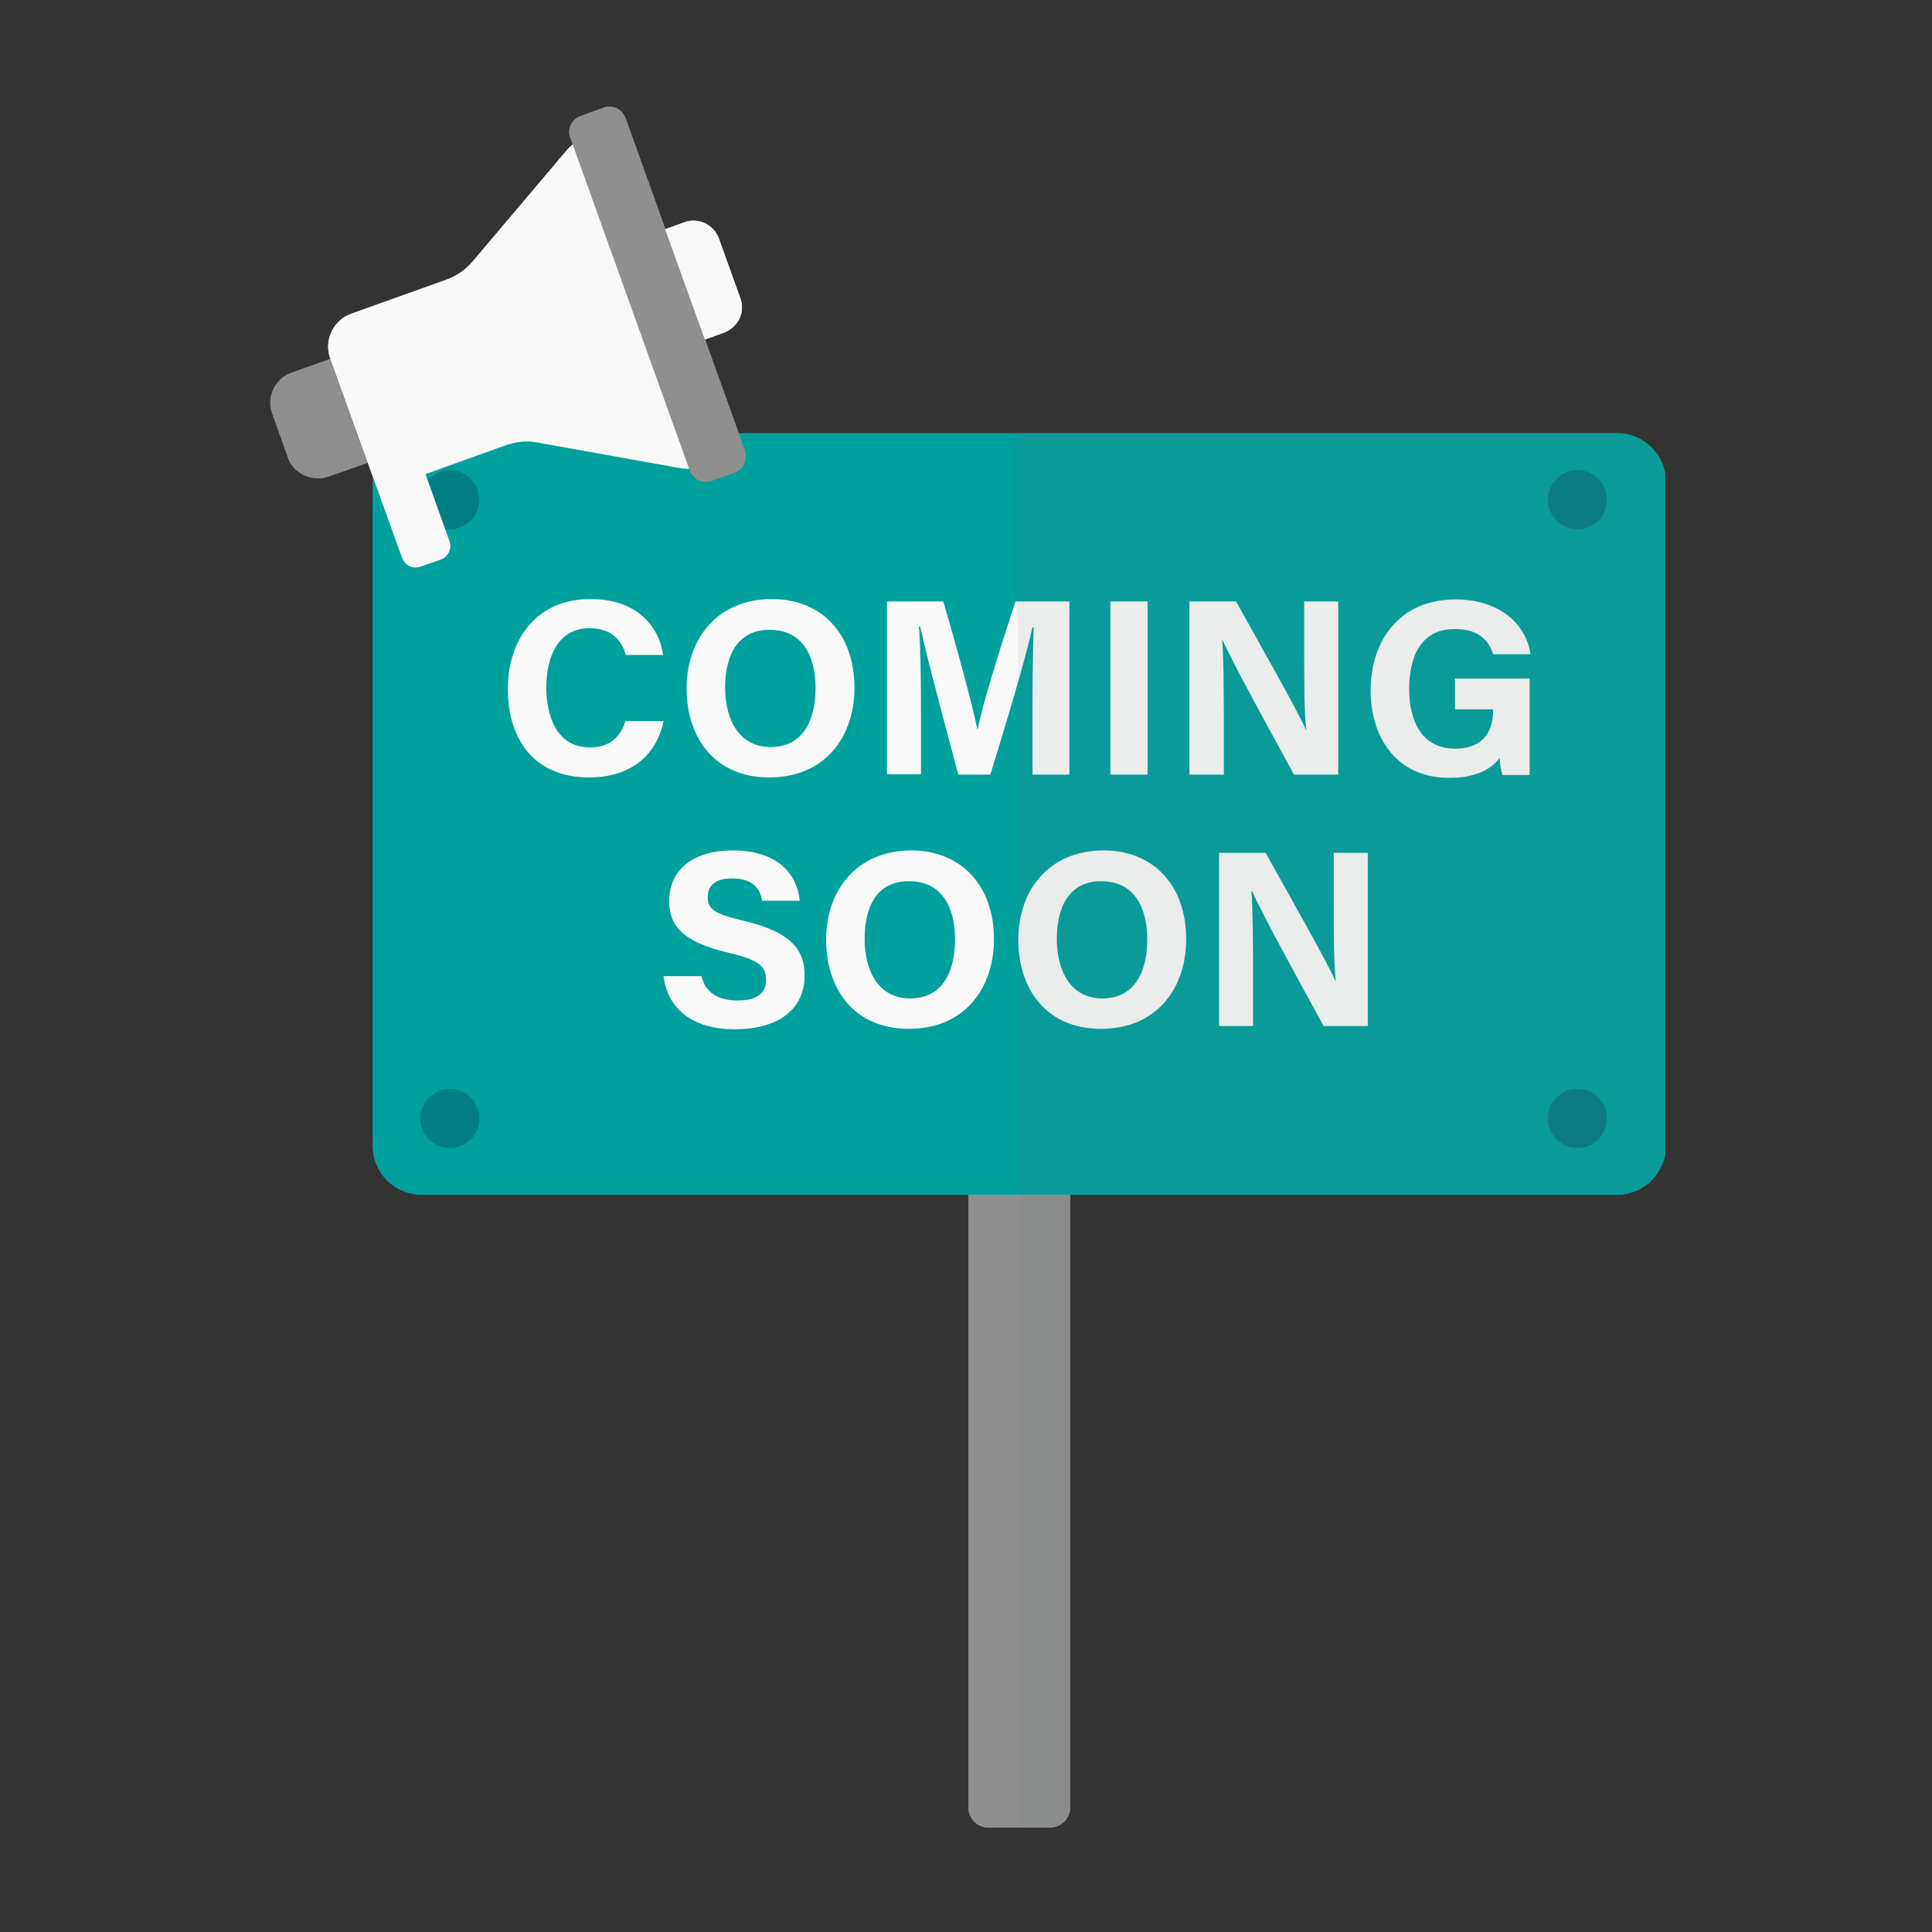<svg xmlns="http://www.w3.org/2000/svg" xmlns:xlink="http://www.w3.org/1999/xlink" width="1080" zoomAndPan="magnify" viewBox="0 0 810 810" height="1080" preserveAspectRatio="xMidYMid meet" version="1.0"><rect x="0" y="0" width="810" height="810" fill="#333333" stroke="none"/><defs><filter x="0%" y="0%" width="100%" height="100%" id="f864cf2b2e"><feColorMatrix values="0 0 0 0 1 0 0 0 0 1 0 0 0 0 1 0 0 0 1 0" color-interpolation-filters="sRGB"/></filter><clipPath id="9df945fa7d"><path d="M 156 181 L 698.078 181 L 698.078 501 L 156 501 Z M 156 181 " clip-rule="nonzero"/></clipPath><clipPath id="4ba78ee037"><path d="M 426 180 L 698.078 180 L 698.078 767.059 L 426 767.059 Z M 426 180 " clip-rule="nonzero"/></clipPath><mask id="7cfe110709"><g filter="url(#f864cf2b2e)"><rect x="-81" width="972" fill="#000000" y="-81" height="972" fill-opacity="0.1"/></g></mask><clipPath id="b8c4d54edf"><path d="M 0 1 L 272.078 1 L 272.078 587 L 0 587 Z M 0 1 " clip-rule="nonzero"/></clipPath><clipPath id="f71fa21d7d"><rect x="0" width="273" y="0" height="588"/></clipPath><clipPath id="565253bf81"><path d="M 156 181 L 698.078 181 L 698.078 501 L 156 501 Z M 156 181 " clip-rule="nonzero"/></clipPath><clipPath id="0f8a241c24"><path d="M 426 180 L 698.078 180 L 698.078 767.059 L 426 767.059 Z M 426 180 " clip-rule="nonzero"/></clipPath><mask id="60ffe3f721"><g filter="url(#f864cf2b2e)"><rect x="-81" width="972" fill="#000000" y="-81" height="972" fill-opacity="0.1"/></g></mask><clipPath id="09cdcc5d58"><path d="M 0 1 L 272.078 1 L 272.078 587 L 0 587 Z M 0 1 " clip-rule="nonzero"/></clipPath><clipPath id="5eff7170c9"><rect x="0" width="273" y="0" height="588"/></clipPath></defs><g clip-path="url(#9df945fa7d)"><path fill="#00a09d" d="M 678.016 500.875 L 176.688 500.875 C 165.469 500.875 156.289 491.695 156.289 480.477 L 156.289 202.016 C 156.289 190.797 165.469 181.617 176.688 181.617 L 678.016 181.617 C 689.238 181.617 698.418 190.797 698.418 202.016 L 698.418 480.305 C 698.418 491.695 689.238 500.875 678.016 500.875 Z M 678.016 500.875 " fill-opacity="1" fill-rule="nonzero"/></g><path fill="#017e84" d="M 200.996 209.496 C 200.996 216.297 195.387 221.906 188.586 221.906 C 181.789 221.906 176.176 216.297 176.176 209.496 C 176.176 202.695 181.789 197.086 188.586 197.086 C 195.387 197.086 200.996 202.695 200.996 209.496 Z M 188.586 456.504 C 181.789 456.504 176.176 462.117 176.176 468.914 C 176.176 475.715 181.789 481.324 188.586 481.324 C 195.387 481.324 200.996 475.715 200.996 468.914 C 200.996 461.945 195.387 456.504 188.586 456.504 Z M 661.355 197.086 C 654.559 197.086 648.949 202.695 648.949 209.496 C 648.949 216.297 654.559 221.906 661.355 221.906 C 668.156 221.906 673.766 216.297 673.766 209.496 C 673.766 202.695 668.156 197.086 661.355 197.086 Z M 661.355 456.504 C 654.559 456.504 648.949 462.117 648.949 468.914 C 648.949 475.715 654.559 481.324 661.355 481.324 C 668.156 481.324 673.766 475.715 673.766 468.914 C 673.766 461.945 668.156 456.504 661.355 456.504 Z M 661.355 456.504 " fill-opacity="1" fill-rule="nonzero"/><path fill="#f9f9f9" d="M 278.176 302.484 C 275.289 316.086 265.086 325.945 246.898 325.945 C 223.777 325.945 212.898 309.625 212.898 288.887 C 212.898 268.996 224.117 251.145 247.578 251.145 C 266.957 251.145 276.309 262.535 278.008 274.605 L 262.367 274.605 C 260.836 268.996 256.926 263.387 247.066 263.387 C 234.148 263.387 229.047 275.117 229.047 288.207 C 229.047 300.445 233.469 313.367 247.406 313.367 C 257.609 313.367 260.836 306.566 262.199 302.316 L 278.176 302.316 Z M 358.246 288.375 C 358.246 308.605 346.176 325.945 322.547 325.945 C 299.766 325.945 287.867 309.457 287.867 288.547 C 287.867 267.465 301.129 251.145 323.566 251.145 C 344.816 251.145 358.246 266.105 358.246 288.375 Z M 304.016 288.207 C 304.016 302.316 310.309 313.195 323.059 313.195 C 336.996 313.195 341.926 301.465 341.926 288.547 C 341.926 274.777 336.316 264.066 322.719 264.066 C 309.797 263.895 304.016 274.094 304.016 288.207 Z M 432.879 297.555 C 432.879 285.145 433.047 271.207 433.387 263.047 L 432.879 263.047 C 429.477 277.836 422.168 302.145 415.199 324.754 L 401.766 324.754 C 396.496 304.867 389.016 277.324 385.789 262.707 L 385.277 262.707 C 385.957 271.207 386.129 286.164 386.129 298.574 L 386.129 324.586 L 371.848 324.586 L 371.848 252.164 L 395.477 252.164 C 401.086 271.207 407.547 295.004 409.758 305.715 L 409.926 305.715 C 411.629 296.195 419.617 270.695 425.738 252.164 L 448.348 252.164 L 448.348 324.754 L 432.879 324.754 Z M 481.156 252.164 L 481.156 324.754 L 465.516 324.754 L 465.516 252.164 Z M 498.668 324.926 L 498.668 252.164 L 518.219 252.164 C 527.227 268.484 544.059 297.895 547.457 305.887 L 547.629 305.887 C 546.777 298.234 546.777 285.656 546.777 273.754 L 546.777 252.164 L 561.059 252.164 L 561.059 324.754 L 542.527 324.754 C 534.707 310.477 516.176 276.816 512.605 268.316 L 512.438 268.316 C 512.949 274.605 513.117 289.566 513.117 302.656 L 513.117 324.754 L 498.668 324.754 Z M 641.469 324.926 L 629.906 324.926 C 629.227 322.715 628.887 320.164 628.719 317.785 C 624.637 323.227 617.668 326.117 607.469 326.117 C 586.387 326.117 574.656 310.137 574.656 289.566 C 574.656 267.805 587.406 251.316 610.188 251.316 C 628.887 251.316 639.938 261.855 641.637 274.266 L 625.996 274.266 C 624.469 269.336 620.727 263.727 610.016 263.727 C 595.059 263.727 590.809 276.137 590.809 289.055 C 590.809 301.637 595.738 313.875 610.016 313.875 C 623.449 313.875 625.996 304.527 625.996 298.066 L 625.996 297.387 L 610.016 297.387 L 610.016 284.465 L 641.297 284.465 L 641.297 324.926 Z M 293.988 408.906 C 295.688 416.215 300.957 419.445 309.289 419.445 C 317.617 419.445 321.188 416.215 321.188 410.777 C 321.188 404.824 317.617 402.277 305.207 399.387 C 285.488 394.797 280.559 387.484 280.559 377.797 C 280.559 365.047 290.078 356.547 307.246 356.547 C 326.457 356.547 334.277 366.914 335.297 377.625 L 319.488 377.625 C 318.809 373.207 316.258 368.277 306.906 368.277 C 300.449 368.277 296.707 370.824 296.707 376.094 C 296.707 381.195 299.766 383.234 311.496 385.957 C 332.578 390.887 337.336 398.875 337.336 409.074 C 337.336 422.336 327.309 431.516 308.098 431.516 C 289.738 431.516 279.879 422.504 278.176 409.246 L 293.988 409.246 Z M 416.727 393.777 C 416.727 414.004 404.656 431.344 381.027 431.344 C 358.246 431.344 346.348 414.855 346.348 393.945 C 346.348 372.867 359.609 356.547 382.047 356.547 C 403.129 356.547 416.727 371.504 416.727 393.777 Z M 362.496 393.605 C 362.496 407.715 368.789 418.594 381.539 418.594 C 395.477 418.594 400.406 406.867 400.406 393.945 C 400.406 380.176 394.797 369.465 381.199 369.465 C 368.105 369.297 362.496 379.496 362.496 393.605 Z M 497.309 393.777 C 497.309 414.004 485.238 431.344 461.605 431.344 C 438.828 431.344 426.926 414.855 426.926 393.945 C 426.926 372.867 440.188 356.547 462.629 356.547 C 483.879 356.547 497.309 371.504 497.309 393.777 Z M 443.078 393.605 C 443.078 407.715 449.367 418.594 462.117 418.594 C 476.059 418.594 480.988 406.867 480.988 393.945 C 480.988 380.176 475.379 369.465 461.777 369.465 C 448.855 369.297 443.078 379.496 443.078 393.605 Z M 511.078 430.324 L 511.078 357.566 L 530.629 357.566 C 539.637 373.887 556.469 403.297 559.867 411.285 L 560.039 411.285 C 559.188 403.637 559.188 391.055 559.188 379.156 L 559.188 357.566 L 573.469 357.566 L 573.469 430.156 L 554.938 430.156 C 547.117 415.875 528.586 382.215 525.016 373.715 L 524.676 373.715 C 525.188 380.004 525.355 394.965 525.355 408.055 L 525.355 430.156 L 511.078 430.156 Z M 511.078 430.324 " fill-opacity="1" fill-rule="nonzero"/><path fill="#8f8f8f" d="M 440.188 766.246 L 414.516 766.246 C 409.758 766.246 406.016 762.504 406.016 757.746 L 406.016 500.875 L 448.688 500.875 L 448.688 757.746 C 448.688 762.504 444.777 766.246 440.188 766.246 Z M 440.188 766.246 " fill-opacity="1" fill-rule="nonzero"/><path fill="#f9f9f9" d="M 268.828 69.074 L 305.719 171.586 C 310.477 185.016 298.918 198.785 284.977 196.234 L 225.309 185.527 C 220.887 184.676 216.469 185.188 212.387 186.547 L 178.387 198.785 L 188.418 226.836 C 189.609 230.066 187.906 233.465 184.676 234.656 L 176.348 237.547 C 173.117 238.734 169.719 237.035 168.527 233.805 L 153.906 193.176 C 153.738 192.664 153.566 192.324 153.398 191.816 L 138.438 150.336 C 135.719 142.688 139.629 134.188 147.449 131.465 L 187.398 117.188 C 191.477 115.656 195.219 113.105 198.109 109.707 L 237.379 63.297 C 246.387 52.414 263.898 55.645 268.828 69.074 Z M 268.828 69.074 " fill-opacity="1" fill-rule="nonzero"/><path fill="#8f8f8f" d="M 308.098 198.105 L 298.238 201.676 C 294.668 203.035 290.586 200.996 289.227 197.426 L 239.078 57.688 C 237.719 54.117 239.758 50.035 243.328 48.676 L 253.188 45.105 C 256.758 43.746 260.836 45.785 262.199 49.355 L 312.348 188.926 C 313.539 192.664 311.668 196.746 308.098 198.105 Z M 137.758 199.805 L 154.078 194.027 L 138.438 150.504 L 122.117 156.285 C 115.316 158.836 111.578 166.316 114.129 173.285 L 120.758 191.984 C 123.137 198.617 130.789 202.188 137.758 199.805 Z M 137.758 199.805 " fill-opacity="1" fill-rule="nonzero"/><path fill="#f9f9f9" d="M 303.508 139.457 L 295.516 142.348 L 278.859 96.105 L 286.848 93.215 C 292.797 91.004 299.426 94.234 301.469 100.188 L 310.309 124.836 C 312.688 130.785 309.457 137.246 303.508 139.457 Z M 303.508 139.457 " fill-opacity="1" fill-rule="nonzero"/><g clip-path="url(#4ba78ee037)"><g mask="url(#7cfe110709)"><g transform="matrix(1, 0, 0, 1, 426, 180)"><g clip-path="url(#f71fa21d7d)"><g clip-path="url(#b8c4d54edf)"><path fill="#6b6d70" d="M 0.758 1.617 L 251.848 1.617 C 263.066 1.617 272.246 10.797 272.246 22.016 L 272.246 300.305 C 272.246 311.527 263.066 320.707 251.848 320.707 L 22.688 320.707 L 22.688 577.574 C 22.688 582.336 18.949 586.074 14.188 586.074 L 1.438 586.074 Z M 0.758 1.617 " fill-opacity="1" fill-rule="nonzero"/></g></g></g></g></g><g clip-path="url(#565253bf81)"><path fill="#00a09d" d="M 678.016 500.875 L 176.688 500.875 C 165.469 500.875 156.289 491.695 156.289 480.477 L 156.289 202.016 C 156.289 190.797 165.469 181.617 176.688 181.617 L 678.016 181.617 C 689.238 181.617 698.418 190.797 698.418 202.016 L 698.418 480.305 C 698.418 491.695 689.238 500.875 678.016 500.875 Z M 678.016 500.875 " fill-opacity="1" fill-rule="nonzero"/></g><path fill="#017e84" d="M 200.996 209.496 C 200.996 216.297 195.387 221.906 188.586 221.906 C 181.789 221.906 176.176 216.297 176.176 209.496 C 176.176 202.695 181.789 197.086 188.586 197.086 C 195.387 197.086 200.996 202.695 200.996 209.496 Z M 188.586 456.504 C 181.789 456.504 176.176 462.117 176.176 468.914 C 176.176 475.715 181.789 481.324 188.586 481.324 C 195.387 481.324 200.996 475.715 200.996 468.914 C 200.996 461.945 195.387 456.504 188.586 456.504 Z M 661.355 197.086 C 654.559 197.086 648.949 202.695 648.949 209.496 C 648.949 216.297 654.559 221.906 661.355 221.906 C 668.156 221.906 673.766 216.297 673.766 209.496 C 673.766 202.695 668.156 197.086 661.355 197.086 Z M 661.355 456.504 C 654.559 456.504 648.949 462.117 648.949 468.914 C 648.949 475.715 654.559 481.324 661.355 481.324 C 668.156 481.324 673.766 475.715 673.766 468.914 C 673.766 461.945 668.156 456.504 661.355 456.504 Z M 661.355 456.504 " fill-opacity="1" fill-rule="nonzero"/><path fill="#f9f9f9" d="M 278.176 302.484 C 275.289 316.086 265.086 325.945 246.898 325.945 C 223.777 325.945 212.898 309.625 212.898 288.887 C 212.898 268.996 224.117 251.145 247.578 251.145 C 266.957 251.145 276.309 262.535 278.008 274.605 L 262.367 274.605 C 260.836 268.996 256.926 263.387 247.066 263.387 C 234.148 263.387 229.047 275.117 229.047 288.207 C 229.047 300.445 233.469 313.367 247.406 313.367 C 257.609 313.367 260.836 306.566 262.199 302.316 L 278.176 302.316 Z M 358.246 288.375 C 358.246 308.605 346.176 325.945 322.547 325.945 C 299.766 325.945 287.867 309.457 287.867 288.547 C 287.867 267.465 301.129 251.145 323.566 251.145 C 344.816 251.145 358.246 266.105 358.246 288.375 Z M 304.016 288.207 C 304.016 302.316 310.309 313.195 323.059 313.195 C 336.996 313.195 341.926 301.465 341.926 288.547 C 341.926 274.777 336.316 264.066 322.719 264.066 C 309.797 263.895 304.016 274.094 304.016 288.207 Z M 432.879 297.555 C 432.879 285.145 433.047 271.207 433.387 263.047 L 432.879 263.047 C 429.477 277.836 422.168 302.145 415.199 324.754 L 401.766 324.754 C 396.496 304.867 389.016 277.324 385.789 262.707 L 385.277 262.707 C 385.957 271.207 386.129 286.164 386.129 298.574 L 386.129 324.586 L 371.848 324.586 L 371.848 252.164 L 395.477 252.164 C 401.086 271.207 407.547 295.004 409.758 305.715 L 409.926 305.715 C 411.629 296.195 419.617 270.695 425.738 252.164 L 448.348 252.164 L 448.348 324.754 L 432.879 324.754 Z M 481.156 252.164 L 481.156 324.754 L 465.516 324.754 L 465.516 252.164 Z M 498.668 324.926 L 498.668 252.164 L 518.219 252.164 C 527.227 268.484 544.059 297.895 547.457 305.887 L 547.629 305.887 C 546.777 298.234 546.777 285.656 546.777 273.754 L 546.777 252.164 L 561.059 252.164 L 561.059 324.754 L 542.527 324.754 C 534.707 310.477 516.176 276.816 512.605 268.316 L 512.438 268.316 C 512.949 274.605 513.117 289.566 513.117 302.656 L 513.117 324.754 L 498.668 324.754 Z M 641.469 324.926 L 629.906 324.926 C 629.227 322.715 628.887 320.164 628.719 317.785 C 624.637 323.227 617.668 326.117 607.469 326.117 C 586.387 326.117 574.656 310.137 574.656 289.566 C 574.656 267.805 587.406 251.316 610.188 251.316 C 628.887 251.316 639.938 261.855 641.637 274.266 L 625.996 274.266 C 624.469 269.336 620.727 263.727 610.016 263.727 C 595.059 263.727 590.809 276.137 590.809 289.055 C 590.809 301.637 595.738 313.875 610.016 313.875 C 623.449 313.875 625.996 304.527 625.996 298.066 L 625.996 297.387 L 610.016 297.387 L 610.016 284.465 L 641.297 284.465 L 641.297 324.926 Z M 293.988 408.906 C 295.688 416.215 300.957 419.445 309.289 419.445 C 317.617 419.445 321.188 416.215 321.188 410.777 C 321.188 404.824 317.617 402.277 305.207 399.387 C 285.488 394.797 280.559 387.484 280.559 377.797 C 280.559 365.047 290.078 356.547 307.246 356.547 C 326.457 356.547 334.277 366.914 335.297 377.625 L 319.488 377.625 C 318.809 373.207 316.258 368.277 306.906 368.277 C 300.449 368.277 296.707 370.824 296.707 376.094 C 296.707 381.195 299.766 383.234 311.496 385.957 C 332.578 390.887 337.336 398.875 337.336 409.074 C 337.336 422.336 327.309 431.516 308.098 431.516 C 289.738 431.516 279.879 422.504 278.176 409.246 L 293.988 409.246 Z M 416.727 393.777 C 416.727 414.004 404.656 431.344 381.027 431.344 C 358.246 431.344 346.348 414.855 346.348 393.945 C 346.348 372.867 359.609 356.547 382.047 356.547 C 403.129 356.547 416.727 371.504 416.727 393.777 Z M 362.496 393.605 C 362.496 407.715 368.789 418.594 381.539 418.594 C 395.477 418.594 400.406 406.867 400.406 393.945 C 400.406 380.176 394.797 369.465 381.199 369.465 C 368.105 369.297 362.496 379.496 362.496 393.605 Z M 497.309 393.777 C 497.309 414.004 485.238 431.344 461.605 431.344 C 438.828 431.344 426.926 414.855 426.926 393.945 C 426.926 372.867 440.188 356.547 462.629 356.547 C 483.879 356.547 497.309 371.504 497.309 393.777 Z M 443.078 393.605 C 443.078 407.715 449.367 418.594 462.117 418.594 C 476.059 418.594 480.988 406.867 480.988 393.945 C 480.988 380.176 475.379 369.465 461.777 369.465 C 448.855 369.297 443.078 379.496 443.078 393.605 Z M 511.078 430.324 L 511.078 357.566 L 530.629 357.566 C 539.637 373.887 556.469 403.297 559.867 411.285 L 560.039 411.285 C 559.188 403.637 559.188 391.055 559.188 379.156 L 559.188 357.566 L 573.469 357.566 L 573.469 430.156 L 554.938 430.156 C 547.117 415.875 528.586 382.215 525.016 373.715 L 524.676 373.715 C 525.188 380.004 525.355 394.965 525.355 408.055 L 525.355 430.156 L 511.078 430.156 Z M 511.078 430.324 " fill-opacity="1" fill-rule="nonzero"/><path fill="#8f8f8f" d="M 440.188 766.246 L 414.516 766.246 C 409.758 766.246 406.016 762.504 406.016 757.746 L 406.016 500.875 L 448.688 500.875 L 448.688 757.746 C 448.688 762.504 444.777 766.246 440.188 766.246 Z M 440.188 766.246 " fill-opacity="1" fill-rule="nonzero"/><path fill="#f9f9f9" d="M 268.828 69.074 L 305.719 171.586 C 310.477 185.016 298.918 198.785 284.977 196.234 L 225.309 185.527 C 220.887 184.676 216.469 185.188 212.387 186.547 L 178.387 198.785 L 188.418 226.836 C 189.609 230.066 187.906 233.465 184.676 234.656 L 176.348 237.547 C 173.117 238.734 169.719 237.035 168.527 233.805 L 153.906 193.176 C 153.738 192.664 153.566 192.324 153.398 191.816 L 138.438 150.336 C 135.719 142.688 139.629 134.188 147.449 131.465 L 187.398 117.188 C 191.477 115.656 195.219 113.105 198.109 109.707 L 237.379 63.297 C 246.387 52.414 263.898 55.645 268.828 69.074 Z M 268.828 69.074 " fill-opacity="1" fill-rule="nonzero"/><path fill="#8f8f8f" d="M 308.098 198.105 L 298.238 201.676 C 294.668 203.035 290.586 200.996 289.227 197.426 L 239.078 57.688 C 237.719 54.117 239.758 50.035 243.328 48.676 L 253.188 45.105 C 256.758 43.746 260.836 45.785 262.199 49.355 L 312.348 188.926 C 313.539 192.664 311.668 196.746 308.098 198.105 Z M 137.758 199.805 L 154.078 194.027 L 138.438 150.504 L 122.117 156.285 C 115.316 158.836 111.578 166.316 114.129 173.285 L 120.758 191.984 C 123.137 198.617 130.789 202.188 137.758 199.805 Z M 137.758 199.805 " fill-opacity="1" fill-rule="nonzero"/><path fill="#f9f9f9" d="M 303.508 139.457 L 295.516 142.348 L 278.859 96.105 L 286.848 93.215 C 292.797 91.004 299.426 94.234 301.469 100.188 L 310.309 124.836 C 312.688 130.785 309.457 137.246 303.508 139.457 Z M 303.508 139.457 " fill-opacity="1" fill-rule="nonzero"/><g clip-path="url(#0f8a241c24)"><g mask="url(#60ffe3f721)"><g transform="matrix(1, 0, 0, 1, 426, 180)"><g clip-path="url(#5eff7170c9)"><g clip-path="url(#09cdcc5d58)"><path fill="#6b6d70" d="M 0.758 1.617 L 251.848 1.617 C 263.066 1.617 272.246 10.797 272.246 22.016 L 272.246 300.305 C 272.246 311.527 263.066 320.707 251.848 320.707 L 22.688 320.707 L 22.688 577.574 C 22.688 582.336 18.949 586.074 14.188 586.074 L 1.438 586.074 Z M 0.758 1.617 " fill-opacity="1" fill-rule="nonzero"/></g></g></g></g></g></svg>